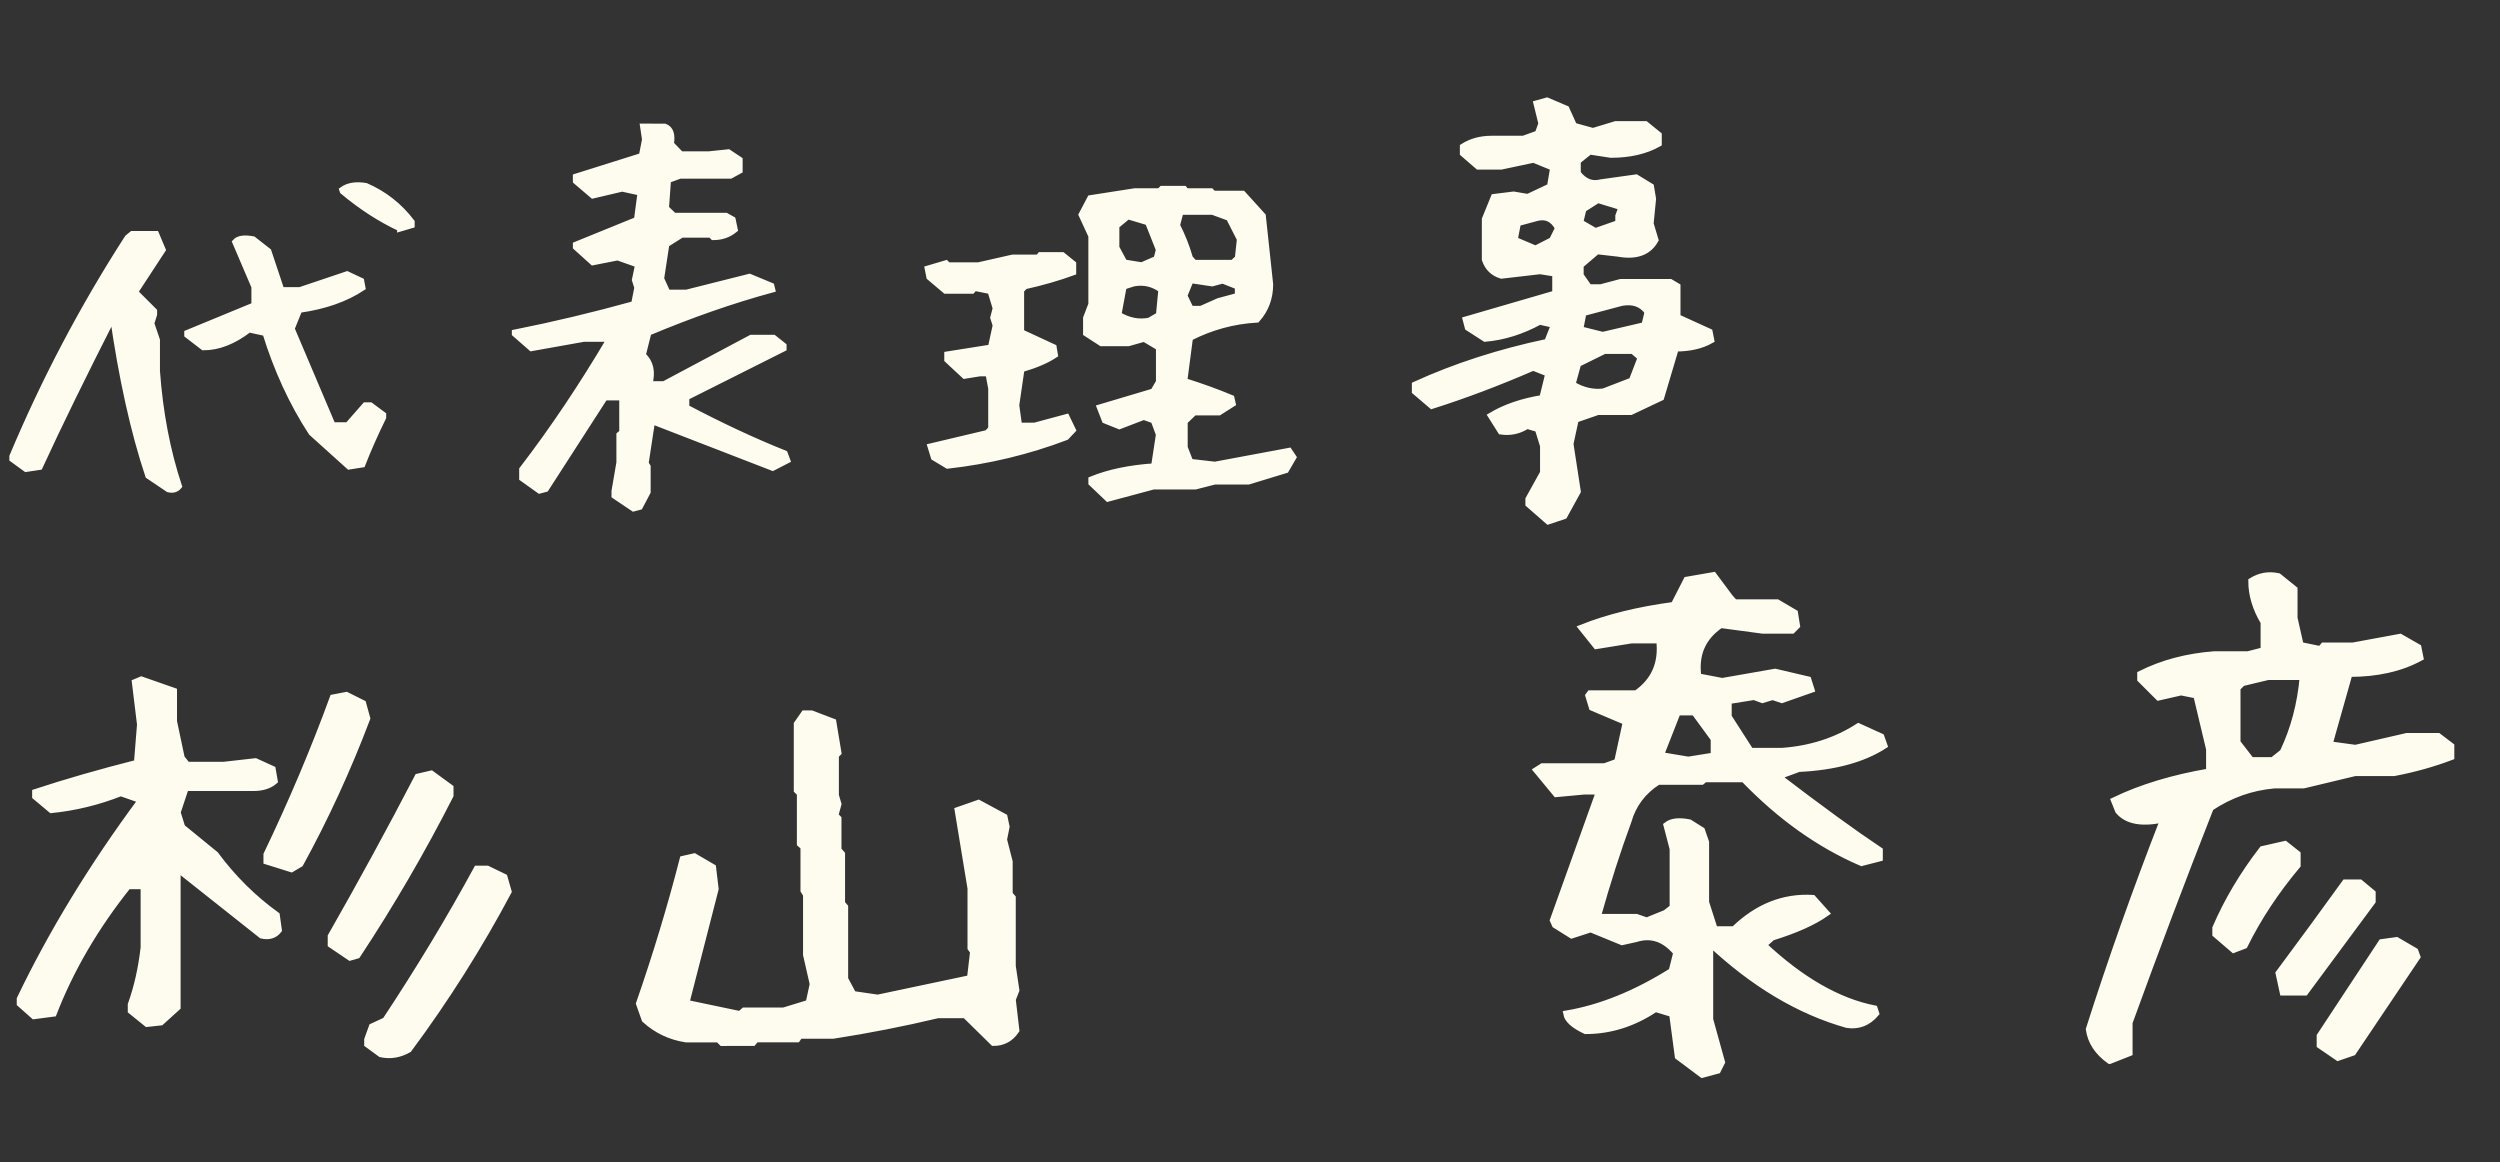 <svg height="53" viewBox="0 0 114 53" width="114" xmlns="http://www.w3.org/2000/svg"><rect x="0" y="0" width="114" height="53" fill="#333333" stroke="none"/><path d="m18.258 10.405.501-.148v-.13c-.557-.73-1.249-1.274-2.078-1.633-.445-.074-.798-.019-1.058.167l.019.056c.841.705 1.713 1.268 2.616 1.688zm-10.576 11.894c.198.049.353.006.464-.13-.532-1.608-.866-3.358-1.002-5.251v-1.41l-.26-.761.13-.408v-.148l-.872-.872 1.262-1.93-.297-.705h-1.076l-.204.167c-2.041 3.167-3.791 6.488-5.251 9.964v.111l.612.445.612-.093c.878-1.905 1.998-4.193 3.358-6.865.408 2.845.946 5.27 1.614 7.273zm8.238-1.039.594-.093c.272-.693.588-1.404.946-2.134v-.111l-.575-.427h-.223l-.798.909h-.705l-1.874-4.416.353-.872c1.15-.161 2.109-.495 2.876-1.002l-.056-.297-.631-.297-2.152.724h-.854l-.594-1.781-.687-.538c-.396-.074-.662-.037-.798.111l.872 2.041v.854l-3.062 1.262v.074l.724.557c.68 0 1.373-.272 2.078-.816l.761.167c.52 1.682 1.218 3.198 2.097 4.546zm13.421-15.474.086.574-.148.761-3.006.946v.186l.761.649 1.336-.315.854.186-.167 1.262-2.783 1.132v.093l.761.687 1.132-.223.946.334-.148.705.111.353-.148.761c-1.88.52-3.692.952-5.437 1.299v.037l.742.649 2.394-.427h1.206c-1.286 2.177-2.622 4.169-4.008 5.975v.39l.779.557.278-.074 2.69-4.175h.816v1.614l-.13.111v1.262l-.223 1.299v.204l.854.575.278-.074.353-.668v-1.15l-.093-.148.297-1.948 5.511 2.134.649-.334-.111-.297c-1.423-.569-2.919-1.268-4.49-2.097v-.482l4.435-2.227v-.111l-.445-.353h-1.021l-3.971 2.115h-.687c.161-.569.062-1.014-.297-1.336l.26-1.039c1.942-.816 3.822-1.472 5.641-1.967l-.037-.148-.983-.408-2.876.724h-.872l-.297-.649.241-1.577.705-.445h1.336l.111.111c.371 0 .693-.111.965-.334l-.093-.445-.297-.167h-2.375l-.371-.353.093-1.299.557-.204h2.301l.408-.223v-.482l-.501-.334-.891.093h-1.28l-.464-.482c.074-.421-.012-.68-.26-.779zm21.181 16.94 2.078-.557h1.911l.872-.223h1.54l1.707-.52.334-.575-.186-.278-3.377.631-1.132-.13-.26-.668v-1.188l.445-.427h1.132l.612-.39-.056-.241c-.618-.26-1.336-.52-2.152-.779l.26-1.985c.965-.495 1.985-.773 3.062-.835.396-.445.594-.977.594-1.596l-.334-3.117-.909-1.002h-1.336l-.111-.111h-1.132l-.093-.111h-1.002l-.111.111h-1.132l-2.022.315-.39.742.445.965v3.117l-.241.631v.687l.687.445h1.225l.724-.204.687.408v1.577l-.26.445-2.431.724.223.575.649.26 1.113-.427.464.167.241.649-.223 1.466c-1.113.074-2.066.272-2.857.594v.148zm5.696-10.725h-1.763l-.204-.223c-.148-.52-.346-1.021-.594-1.503l.167-.631h1.466l.761.278.501.983-.093.872zm-4.156.111-.798-.13-.371-.687v-1.002l.538-.445.928.278.501 1.262-.111.427zm-8.851 9.11c1.868-.21 3.668-.643 5.399-1.299l.297-.315-.278-.575-1.447.39h-.724l-.13-.946.241-1.651c.643-.186 1.15-.402 1.521-.649l-.056-.334c-.482-.223-.977-.451-1.484-.687v-1.93l.186-.186c.779-.173 1.509-.383 2.189-.631v-.371l-.482-.39h-1.002l-.093.111h-1.169l-1.559.353h-1.392l-.093-.093-.816.241.074.371.724.612h1.206l.111-.13.742.148.241.798-.111.427.111.353-.223 1.021-1.985.315v.223l.779.724.687-.111h.408l.13.705v1.837l-.186.204c-.928.223-1.787.427-2.579.612l.148.482zm11.56-7.125h-.482l-.297-.612.297-.724.983.148.482-.13.705.278v.445l-.891.241zm-2.356.538c-.482.099-.959.006-1.429-.278l.241-1.299.464-.148c.47-.087.897.012 1.28.297l-.111 1.169zm18.183 9.129.724-.241.612-1.113-.334-2.171.241-1.113 1.021-.353h1.503l1.373-.649.668-2.245c.643 0 1.181-.124 1.614-.371l-.074-.371-1.466-.668v-1.41l-.315-.186h-2.264l-.909.241h-.538l-.39-.557v-.464l.761-.649.965.111c.816.148 1.379-.056 1.688-.612l-.223-.742.111-1.132-.093-.557-.668-.408-1.596.223c-.421.111-.779-.031-1.076-.427v-.557l.557-.445.965.148c.854 0 1.577-.167 2.171-.501v-.39l-.594-.482h-1.354l-1.039.315-.872-.241-.353-.779-.872-.371-.464.13.223.909-.167.464-.668.241h-1.447c-.495 0-.928.118-1.299.353v.297l.687.594h1.039l1.484-.315.909.371-.148.872-1.021.482-.649-.111-.891.111-.408 1.002v1.837c.124.371.371.612.742.724l1.763-.204.705.111v.928l-4.082 1.188.093.353.779.501c.841-.074 1.67-.334 2.486-.779l.668.148-.315.798c-2.177.458-4.187 1.107-6.03 1.948v.297l.761.649c1.484-.47 3.024-1.051 4.62-1.744l.705.278-.278 1.132c-.915.148-1.695.414-2.338.798l.445.705c.433.062.829-.025 1.188-.26l.501.148.241.779v1.225l-.668 1.206v.223zm2.152-13.211-.705-.408.148-.612.668-.427 1.095.334-.148.408v.334zm-2.728.798-.965-.408.148-.779.891-.241c.421-.099.742.062.965.482l-.278.557zm3.062 3.934-1.039-.26.148-.761 1.744-.464c.532-.099.934.043 1.206.427l-.148.612zm.037 2.579c-.482.062-.959-.049-1.429-.334l.26-.946 1.206-.594h1.299l.371.315-.408 1.058zm-66.418 28.815.633-.07.75-.68v-6.328l3.844 3.047c.328.078.586 0 .773-.234l-.094-.68c-1.062-.766-1.992-1.688-2.789-2.766l-1.523-1.242-.211-.68.375-1.125h3.094c.406 0 .727-.102.961-.305l-.094-.539-.773-.352-1.453.164h-1.664l-.258-.328-.352-1.664v-1.383l-1.477-.516-.281.117.234 1.922-.141 1.758c-1.719.438-3.266.883-4.641 1.336v.188l.727.609c1.078-.109 2.133-.367 3.164-.773l.938.328c-2.234 3.016-4.078 6.039-5.531 9.07v.211l.633.562.891-.117c.781-2.016 1.914-3.953 3.398-5.812h.727v2.812c-.109.953-.305 1.82-.586 2.602v.281zm6.586-7.055.398-.234c1.156-2.109 2.172-4.32 3.047-6.633l-.188-.68-.75-.375-.609.117c-.875 2.391-1.883 4.773-3.023 7.148v.305zm2.672 4.031.328-.094c1.547-2.344 2.961-4.773 4.242-7.289v-.352l-.867-.633-.609.141c-1.25 2.406-2.57 4.828-3.961 7.266v.375zm1.406 4.406c.438.094.859.023 1.266-.211 1.703-2.297 3.219-4.695 4.547-7.195l-.188-.656-.773-.375h-.469c-1.25 2.297-2.641 4.602-4.172 6.914l-.609.281-.211.586v.211zm16.967-.516.141-.164h1.875l.117-.164h1.523c1.609-.25 3.203-.562 4.781-.938h1.242l1.289 1.266c.438 0 .781-.188 1.031-.562l-.164-1.406.164-.422-.164-1.102v-3.117l-.141-.164v-1.477l-.258-1.008.117-.586-.094-.445-1.172-.633-.938.328.586 3.562v2.719l.117.164-.141 1.219-4.219.891-1.125-.164-.375-.703v-3.281l-.141-.164v-2.25l-.164-.188v-1.43l-.141-.141.141-.516-.117-.398v-1.828l.117-.117-.234-1.406-.984-.375h-.328l-.328.469v3.023l.141.141v2.297l.164.141v1.992l.117.188v2.742l.305 1.336-.188.867-1.148.352h-1.805l-.188.164-2.461-.516 1.336-5.203-.117-.984-.844-.492-.516.117c-.562 2.188-1.227 4.383-1.992 6.586l.258.727c.531.484 1.156.781 1.875.891h1.477l.164.164zm43.286 1.453.703-.188.188-.375-.539-1.945v-3.492c2 1.875 4.086 3.117 6.258 3.727.516.078.953-.094 1.312-.516l-.07-.211c-1.656-.328-3.344-1.297-5.062-2.906l.398-.352c1.062-.328 1.883-.695 2.461-1.102l-.609-.68c-1.328-.078-2.523.398-3.586 1.43h-.891l-.398-1.242v-2.742l-.188-.539-.562-.352c-.469-.094-.812-.055-1.031.117l.281 1.078v2.672l-.328.258-.867.352-.469-.164h-1.781c.453-1.609.922-3.07 1.406-4.383.219-.766.672-1.367 1.359-1.805h1.992l.141-.117h1.781c1.656 1.719 3.445 2.992 5.367 3.82l.82-.211v-.352c-1.172-.781-2.719-1.906-4.641-3.375l.961-.352c1.625-.078 2.922-.43 3.891-1.055l-.141-.398-1.031-.469c-1.016.656-2.18 1.031-3.492 1.125h-1.43l-1.008-1.57v-.727l1.172-.188.375.141.469-.141.422.141 1.336-.469-.141-.445-1.5-.352-2.414.422-1.102-.211c-.141-1.016.203-1.805 1.031-2.367l1.922.258h1.336l.211-.211-.094-.586-.797-.469h-1.945l-.211-.234-.75-1.008-1.219.211-.586 1.148c-1.625.219-3.023.562-4.195 1.031l.656.82 1.594-.258h1.289c.125 1.047-.227 1.859-1.055 2.438h-2.109l-.07.094.164.539 1.547.656-.398 1.828-.586.211h-2.836l-.258.164.891 1.078 1.266-.117h.703l-2.109 5.883.094.211.75.469.867-.281 1.43.586.633-.141c.703-.219 1.32-.008 1.852.633l-.211.844c-1.641 1.031-3.242 1.68-4.805 1.945.047.266.336.523.867.773 1.125 0 2.188-.336 3.188-1.008l.773.234.258 1.945zm-.633-14.344-1.266-.211.773-1.969h.773l.891 1.219v.773zm19.217 13.711.891-.352v-1.383c1.203-3.312 2.438-6.578 3.703-9.797.891-.594 1.859-.938 2.906-1.031h1.336l2.344-.562h1.781c.906-.172 1.773-.414 2.602-.727v-.492l-.586-.445h-1.43l-2.344.539-1.195-.164.914-3.234c1.266 0 2.344-.242 3.234-.727l-.094-.469-.82-.469-2.156.398h-1.336l-.141.164-.914-.188-.281-1.242v-1.312l-.727-.586c-.438-.094-.844-.023-1.219.211 0 .625.188 1.25.562 1.875v1.289l-.727.188h-1.547c-1.234.094-2.352.391-3.352.891v.234l.82.82 1.031-.234.703.141.586 2.461v1.031c-1.656.281-3.102.719-4.336 1.312l.188.469c.391.469 1.078.594 2.062.375-1.266 3.25-2.398 6.445-3.398 9.586.078.562.391 1.039.938 1.43zm7.43-13.688h-.984l-.633-.82v-2.484l.234-.234 1.172-.281h1.594c-.109 1.25-.414 2.398-.914 3.445zm-1.781 8.625.492-.188c.625-1.266 1.43-2.484 2.414-3.656v-.516l-.562-.445-1.031.234c-.891 1.156-1.602 2.352-2.133 3.586v.281zm3.258 1.945 3.07-4.148v-.375l-.562-.469h-.68c-.969 1.344-1.977 2.719-3.023 4.125l.188.867zm1.5 2.977.68-.234 2.93-4.359-.094-.258-.844-.492-.68.094-2.812 4.266v.422z" fill="#fefcef" stroke="#fefcef" stroke-width=".3"/></svg>